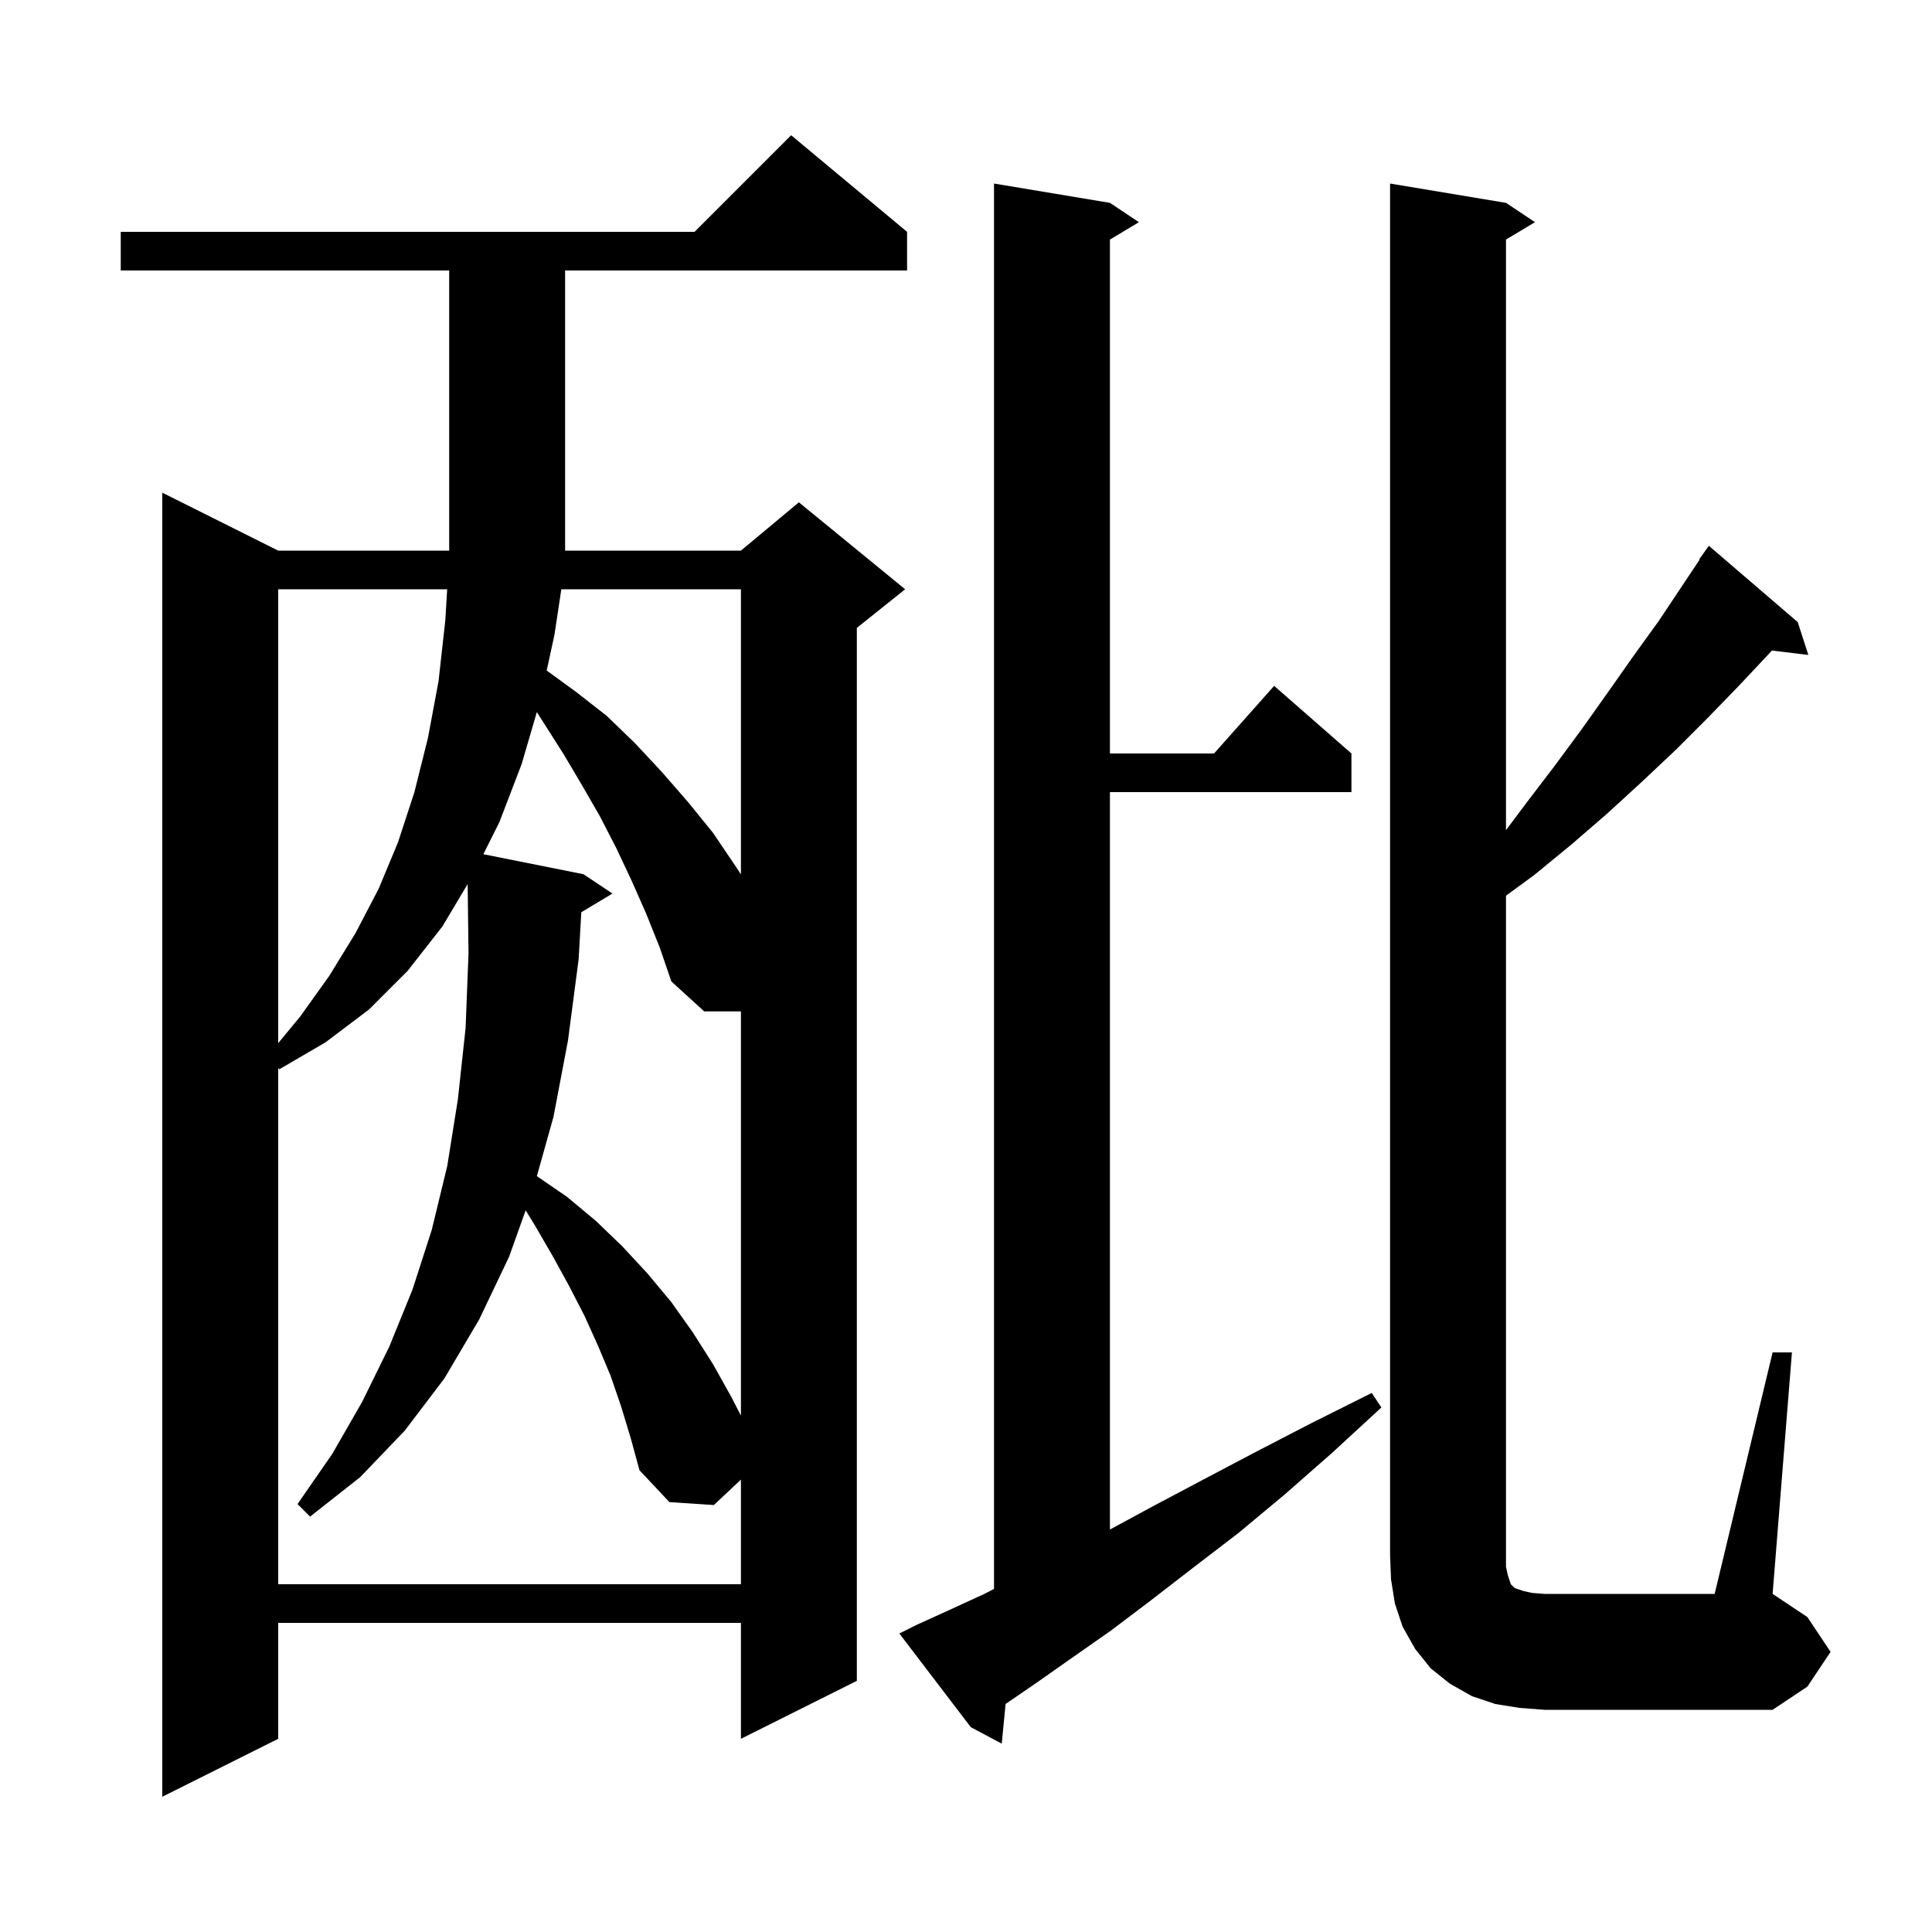 <svg xmlns="http://www.w3.org/2000/svg" xmlns:xlink="http://www.w3.org/1999/xlink" version="1.1" baseProfile="full" viewBox="0 0 200 200" width="200" height="200"><g fill="currentColor"><path d="M 93.9 24.0 L 93.9 28.0 L 58.5 28.0 L 58.5 57.0 L 76.7 57.0 L 82.7 52.0 L 93.7 61.0 L 88.7 65.0 L 88.7 174.0 L 76.7 180.0 L 76.7 168.0 L 28.8 168.0 L 28.8 180.0 L 16.8 186.0 L 16.8 51.0 L 28.8 57.0 L 46.5 57.0 L 46.5 28.0 L 12.5 28.0 L 12.5 24.0 L 71.9 24.0 L 81.9 14.0 Z M 94.9 168.2 L 98.2 166.7 L 101.9 165.0 L 102.9 164.487 L 102.9 19.0 L 114.9 21.0 L 117.9 23.0 L 114.9 24.8 L 114.9 78.0 L 125.678 78.0 L 131.9 71.0 L 139.9 78.0 L 139.9 82.0 L 114.9 82.0 L 114.9 158.338 L 119.4 155.9 L 124.5 153.2 L 130.0 150.3 L 135.8 147.3 L 142.0 144.2 L 143.0 145.7 L 137.9 150.4 L 133.0 154.7 L 128.2 158.7 L 123.5 162.3 L 119.1 165.7 L 115.0 168.8 L 111.0 171.6 L 107.3 174.2 L 104.099 176.395 L 103.7 180.5 L 100.5 178.8 L 93.1 169.1 Z M 183.5 140.0 L 185.5 140.0 L 183.5 165.0 L 187.1 167.4 L 189.5 171.0 L 187.1 174.6 L 183.5 177.0 L 159.9 177.0 L 157.3 176.8 L 154.8 176.4 L 152.4 175.6 L 150.1 174.3 L 148.1 172.7 L 146.5 170.7 L 145.2 168.4 L 144.4 166.0 L 144.0 163.5 L 143.9 161.0 L 143.9 19.0 L 155.9 21.0 L 158.9 23.0 L 155.9 24.8 L 155.9 85.933 L 158.1 83.0 L 161.0 79.2 L 163.8 75.4 L 166.5 71.6 L 169.1 67.9 L 171.7 64.3 L 175.947 57.93 L 175.9 57.9 L 176.9 56.5 L 186.1 64.4 L 187.2 67.8 L 183.423 67.344 L 183.1 67.7 L 180.0 71.0 L 176.8 74.3 L 173.5 77.6 L 170.0 80.9 L 166.4 84.2 L 162.7 87.4 L 158.8 90.6 L 155.9 92.722 L 155.9 162.2 L 156.1 163.1 L 156.4 164.0 L 156.8 164.4 L 157.7 164.7 L 158.6 164.9 L 159.9 165.0 L 177.5 165.0 Z M 64.3 145.6 L 63.2 142.4 L 61.9 139.3 L 60.5 136.2 L 58.9 133.1 L 57.2 130.0 L 55.4 126.9 L 54.416 125.295 L 52.7 130.1 L 49.6 136.6 L 46.0 142.7 L 41.9 148.1 L 37.3 152.9 L 32.1 157.0 L 30.8 155.7 L 34.4 150.5 L 37.5 145.1 L 40.3 139.4 L 42.7 133.5 L 44.7 127.3 L 46.3 120.7 L 47.4 113.8 L 48.2 106.4 L 48.5 98.7 L 48.412 91.518 L 45.8 95.9 L 42.2 100.5 L 38.2 104.5 L 33.7 107.9 L 28.9 110.7 L 28.8 110.564 L 28.8 164.0 L 76.7 164.0 L 76.7 153.17 L 73.9 155.8 L 69.3 155.5 L 66.2 152.2 L 65.3 148.9 Z M 60.176 94.434 L 59.9 99.3 L 58.8 107.7 L 57.3 115.6 L 55.577 121.753 L 58.7 123.9 L 61.7 126.4 L 64.4 129.0 L 67.0 131.8 L 69.5 134.8 L 71.7 137.9 L 73.8 141.2 L 75.7 144.6 L 76.7 146.544 L 76.7 104.7 L 72.9 104.7 L 69.5 101.6 L 68.3 98.1 L 66.9 94.6 L 65.4 91.2 L 63.8 87.8 L 62.1 84.5 L 60.2 81.2 L 58.3 78.0 L 55.574 73.716 L 54.0 79.1 L 51.7 85.1 L 50.036 88.427 L 60.4 90.5 L 63.4 92.5 Z M 28.8 61.0 L 28.8 107.988 L 31.1 105.2 L 34.1 101.0 L 36.8 96.6 L 39.2 92.0 L 41.2 87.2 L 42.9 82.0 L 44.3 76.4 L 45.4 70.5 L 46.1 64.2 L 46.291 61.0 Z M 58.108 61.0 L 57.4 65.7 L 56.593 69.413 L 59.6 71.6 L 62.8 74.1 L 65.7 76.9 L 68.5 79.9 L 71.2 83.0 L 73.8 86.2 L 76.1 89.6 L 76.7 90.513 L 76.7 61.0 Z "/></g></svg>